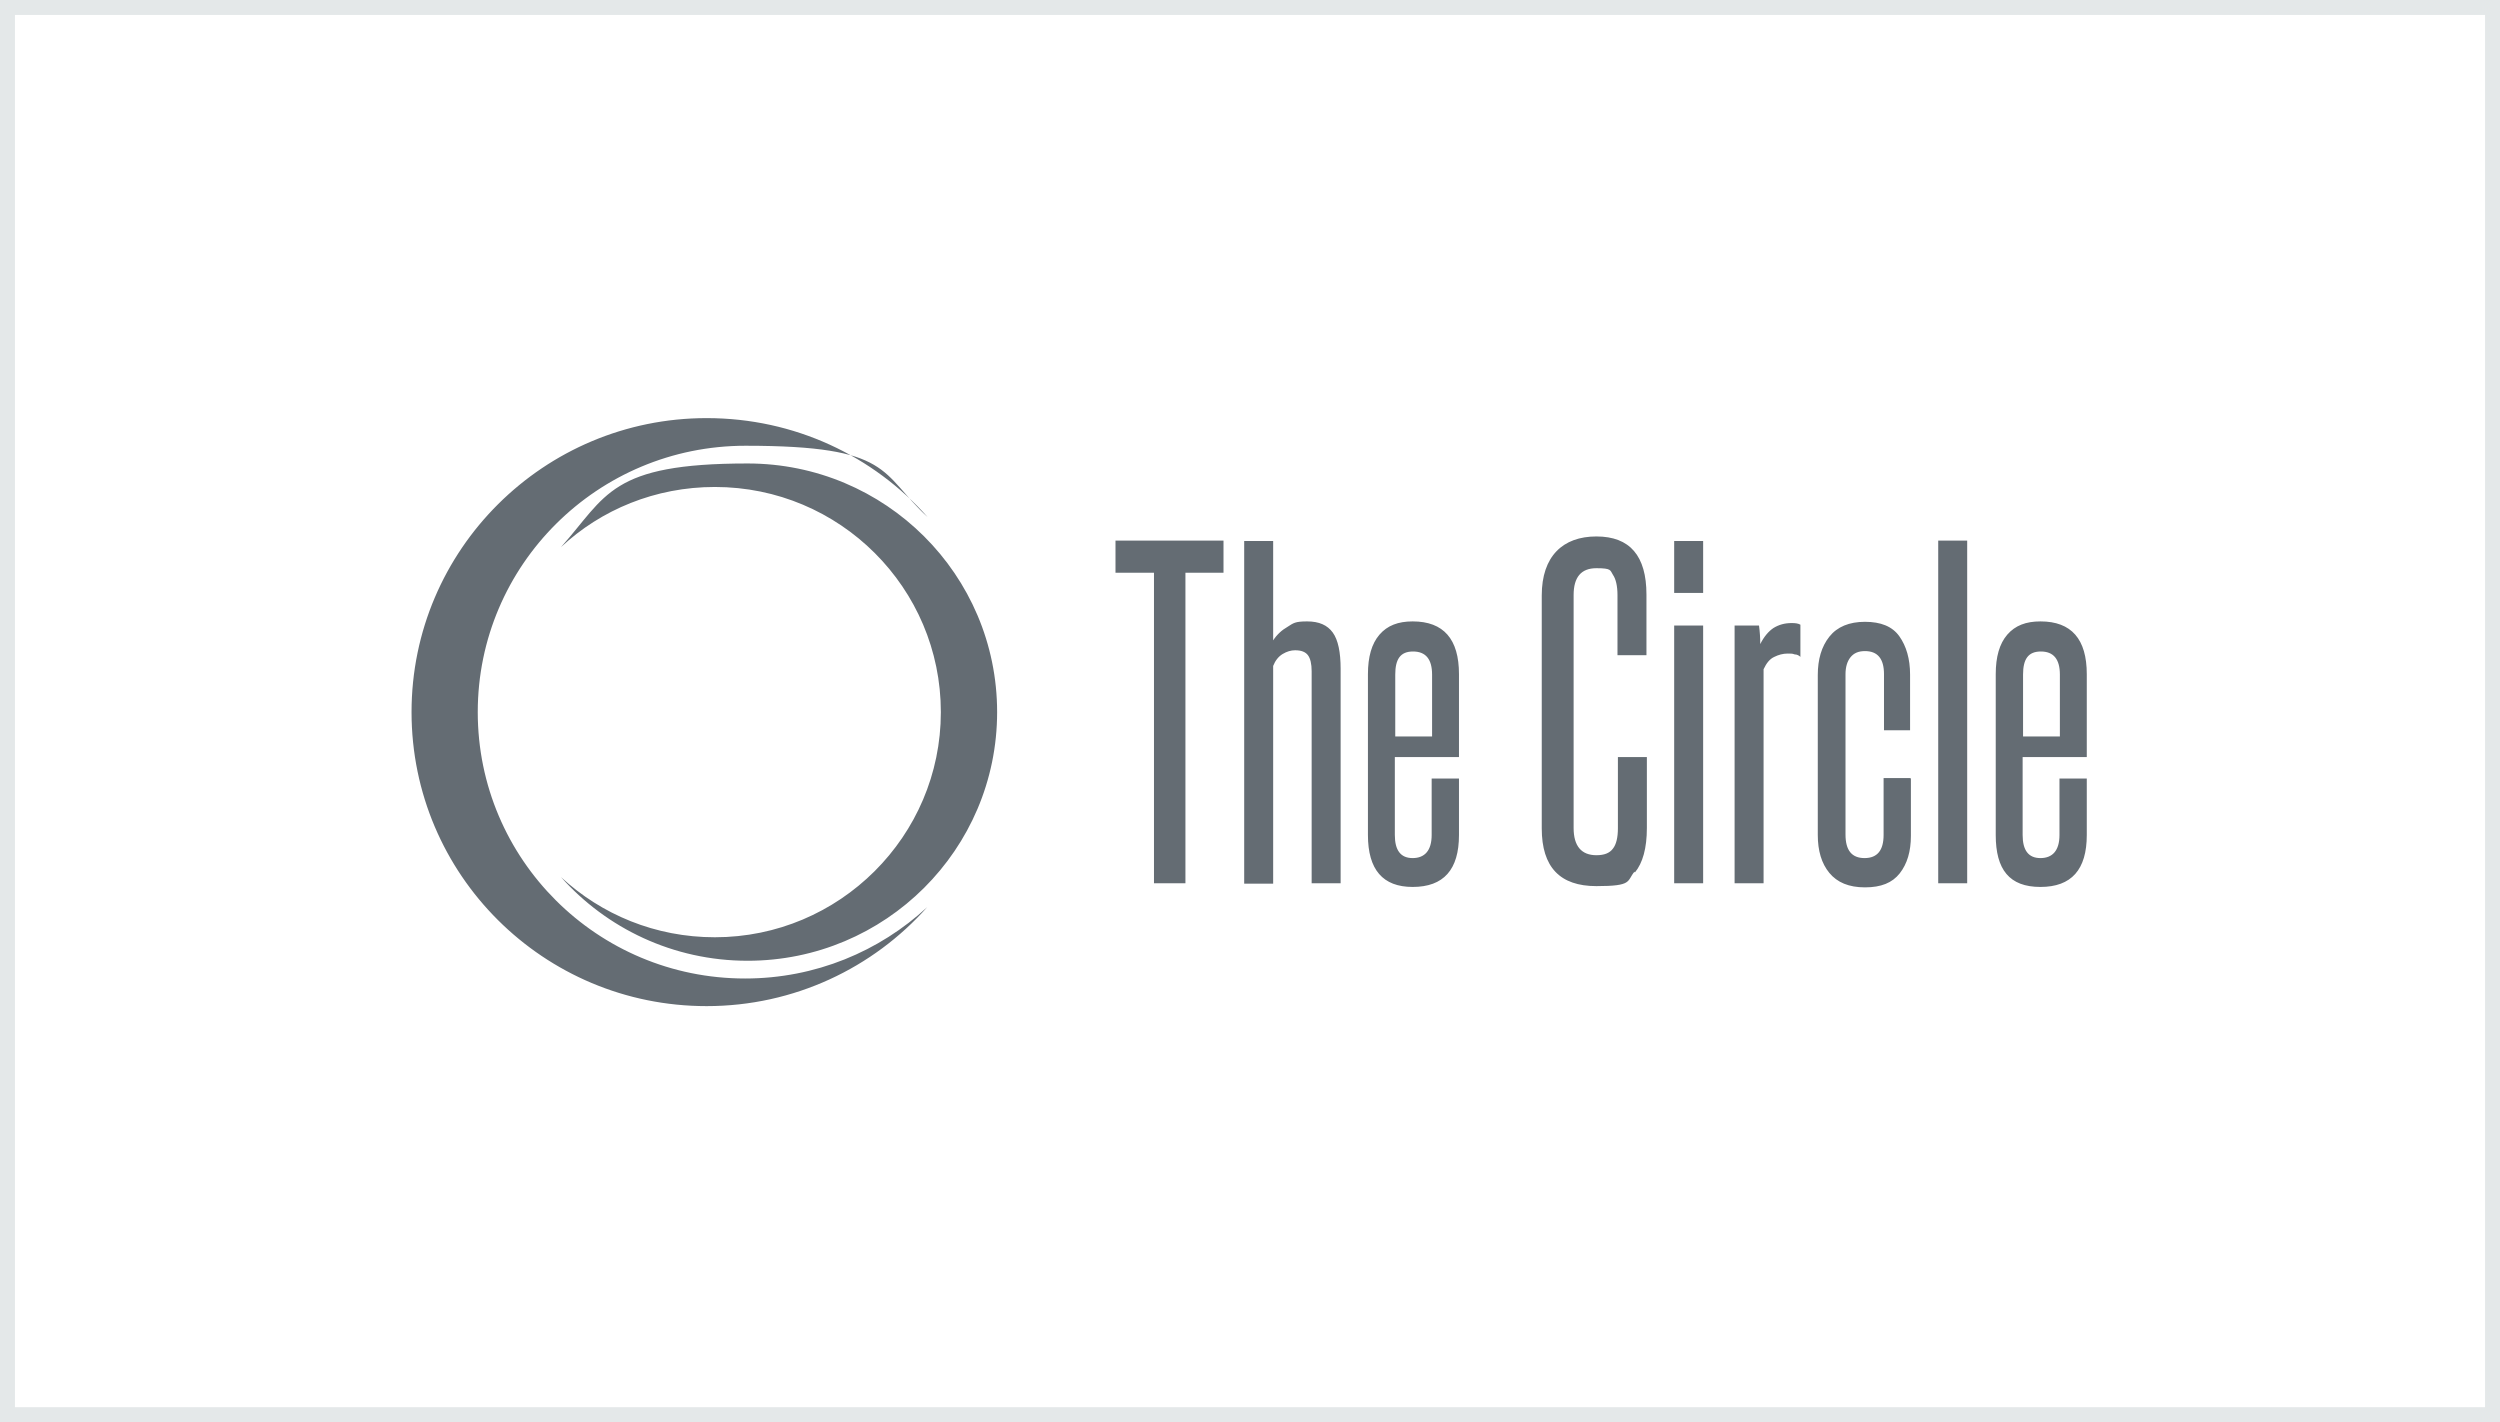 <?xml version="1.0" encoding="utf-8"?>
<svg xmlns="http://www.w3.org/2000/svg" fill="none" height="100%" overflow="visible" preserveAspectRatio="none" style="display: block;" viewBox="0 0 167 95" width="100%">
<g id="Frame">
<rect height="94" stroke="#E4E8E9" width="166" x="0.5" y="0.5"/>
<g clip-path="url(#clip0_0_47567)" id="client-circle 1">
<g id="Group">
<g id="Laag_1">
<path d="M-1767.93 -403.368H2761.13ZM47.755 62.609C43.774 62.609 40.18 61.094 37.471 58.587C40.511 62.003 44.962 64.179 49.938 64.179C59.144 64.179 66.608 56.742 66.608 47.569C66.608 38.397 59.144 30.96 49.938 30.96C40.733 30.96 40.539 33.108 37.471 36.551C40.152 34.045 43.774 32.53 47.755 32.53C56.103 32.53 62.849 39.279 62.849 47.569C62.849 55.861 56.076 62.609 47.755 62.609ZM47.202 67.209C53.062 67.209 58.342 64.647 61.936 60.598C58.757 63.545 54.472 65.364 49.773 65.364C39.903 65.364 31.914 57.403 31.914 47.569C31.914 37.736 39.931 29.776 49.8 29.776C59.669 29.776 58.757 31.593 61.964 34.541C58.342 30.464 53.09 27.93 47.202 27.93C36.337 27.93 27.491 36.717 27.491 47.569C27.491 58.422 36.309 67.209 47.202 67.209ZM135.112 49.195H137.6V45.063C137.6 44.044 137.186 43.52 136.329 43.52C135.472 43.52 135.14 44.044 135.14 45.063V49.195H135.112ZM135.112 50.572V55.778C135.112 56.797 135.499 57.32 136.301 57.32C137.103 57.32 137.573 56.825 137.573 55.778V52.004H139.397V55.778C139.397 58.092 138.374 59.248 136.301 59.248C134.228 59.248 133.315 58.092 133.315 55.778V45.035C133.315 43.879 133.564 42.997 134.089 42.391C134.615 41.785 135.333 41.51 136.301 41.51C138.374 41.51 139.397 42.694 139.397 45.035V50.572H135.112ZM129.473 59.001H131.408V36.111H129.473V59.001ZM127.621 51.977H125.824V55.778C125.824 56.797 125.409 57.32 124.552 57.32C123.695 57.32 123.28 56.797 123.28 55.75V45.035C123.28 44.567 123.391 44.181 123.612 43.906C123.833 43.631 124.137 43.493 124.58 43.493C125.437 43.493 125.851 44.016 125.851 45.035V48.781H127.593V45.063C127.593 44.016 127.344 43.162 126.874 42.501C126.404 41.84 125.63 41.537 124.58 41.537C123.529 41.537 122.727 41.868 122.202 42.529C121.677 43.19 121.428 44.044 121.428 45.09V55.778C121.428 56.825 121.677 57.678 122.202 58.312C122.727 58.946 123.501 59.276 124.58 59.276C125.658 59.276 126.404 58.973 126.902 58.34C127.399 57.706 127.648 56.88 127.648 55.833V52.004H127.621V51.977ZM120.267 43.879V41.73C120.129 41.647 119.935 41.62 119.687 41.62C119.217 41.62 118.829 41.73 118.47 41.95C118.138 42.171 117.834 42.529 117.585 43.025C117.585 42.611 117.558 42.198 117.502 41.785H115.871V59.001H117.807V44.705C118 44.292 118.221 44.016 118.525 43.879C118.802 43.741 119.106 43.658 119.41 43.658C119.714 43.658 119.714 43.658 119.88 43.713C120.046 43.713 120.184 43.796 120.267 43.879ZM111.835 39.609H113.77V36.138H111.835V39.609ZM111.835 59.001H113.77V41.785H111.835V59.001ZM109.209 58.284C109.734 57.651 110.011 56.659 110.011 55.31V50.572H108.076V55.337C108.076 55.943 107.965 56.411 107.744 56.687C107.523 56.99 107.163 57.128 106.638 57.128C105.643 57.128 105.118 56.522 105.118 55.31V39.747C105.118 38.562 105.615 37.956 106.638 37.956C107.661 37.956 107.55 38.094 107.744 38.397C107.937 38.672 108.048 39.141 108.048 39.747V43.768H109.983V39.719C109.983 37.13 108.877 35.835 106.638 35.835C104.399 35.835 102.989 37.157 102.989 39.774V55.337C102.989 57.926 104.205 59.193 106.638 59.193C109.071 59.193 108.656 58.863 109.181 58.229M93.175 49.195H95.663V45.063C95.663 44.044 95.248 43.52 94.391 43.52C93.534 43.52 93.203 44.044 93.203 45.063V49.195H93.175ZM94.364 59.248C92.373 59.248 91.378 58.092 91.378 55.778V45.035C91.378 43.879 91.627 42.997 92.152 42.391C92.677 41.785 93.396 41.51 94.364 41.51C96.437 41.51 97.46 42.694 97.46 45.035V50.572H93.175V55.778C93.175 56.797 93.562 57.32 94.364 57.32C95.165 57.32 95.635 56.825 95.635 55.778V52.004H97.46V55.778C97.46 58.092 96.437 59.248 94.364 59.248ZM87.618 44.787V59.001H89.554V44.677C89.554 43.575 89.388 42.749 89.028 42.253C88.669 41.758 88.116 41.51 87.314 41.51C86.513 41.51 86.402 41.62 86.015 41.868C85.628 42.088 85.296 42.391 85.047 42.777V36.138H83.112V59.028H85.047V44.484C85.186 44.126 85.407 43.851 85.683 43.686C85.96 43.52 86.236 43.438 86.513 43.438C86.927 43.438 87.204 43.548 87.37 43.768C87.535 43.989 87.618 44.347 87.618 44.843M81.758 38.259H79.187V59.001H77.086V38.259H74.515V36.111H81.73V38.259H81.758Z" fill="#646C73" id="Vector"/>
</g>
</g>
</g>
</g>
<defs>
<clipPath id="clip0_0_47567">
<rect fill="white" height="40.243" transform="translate(27.16 27.378)" width="112.681"/>
</clipPath>
</defs>
</svg>